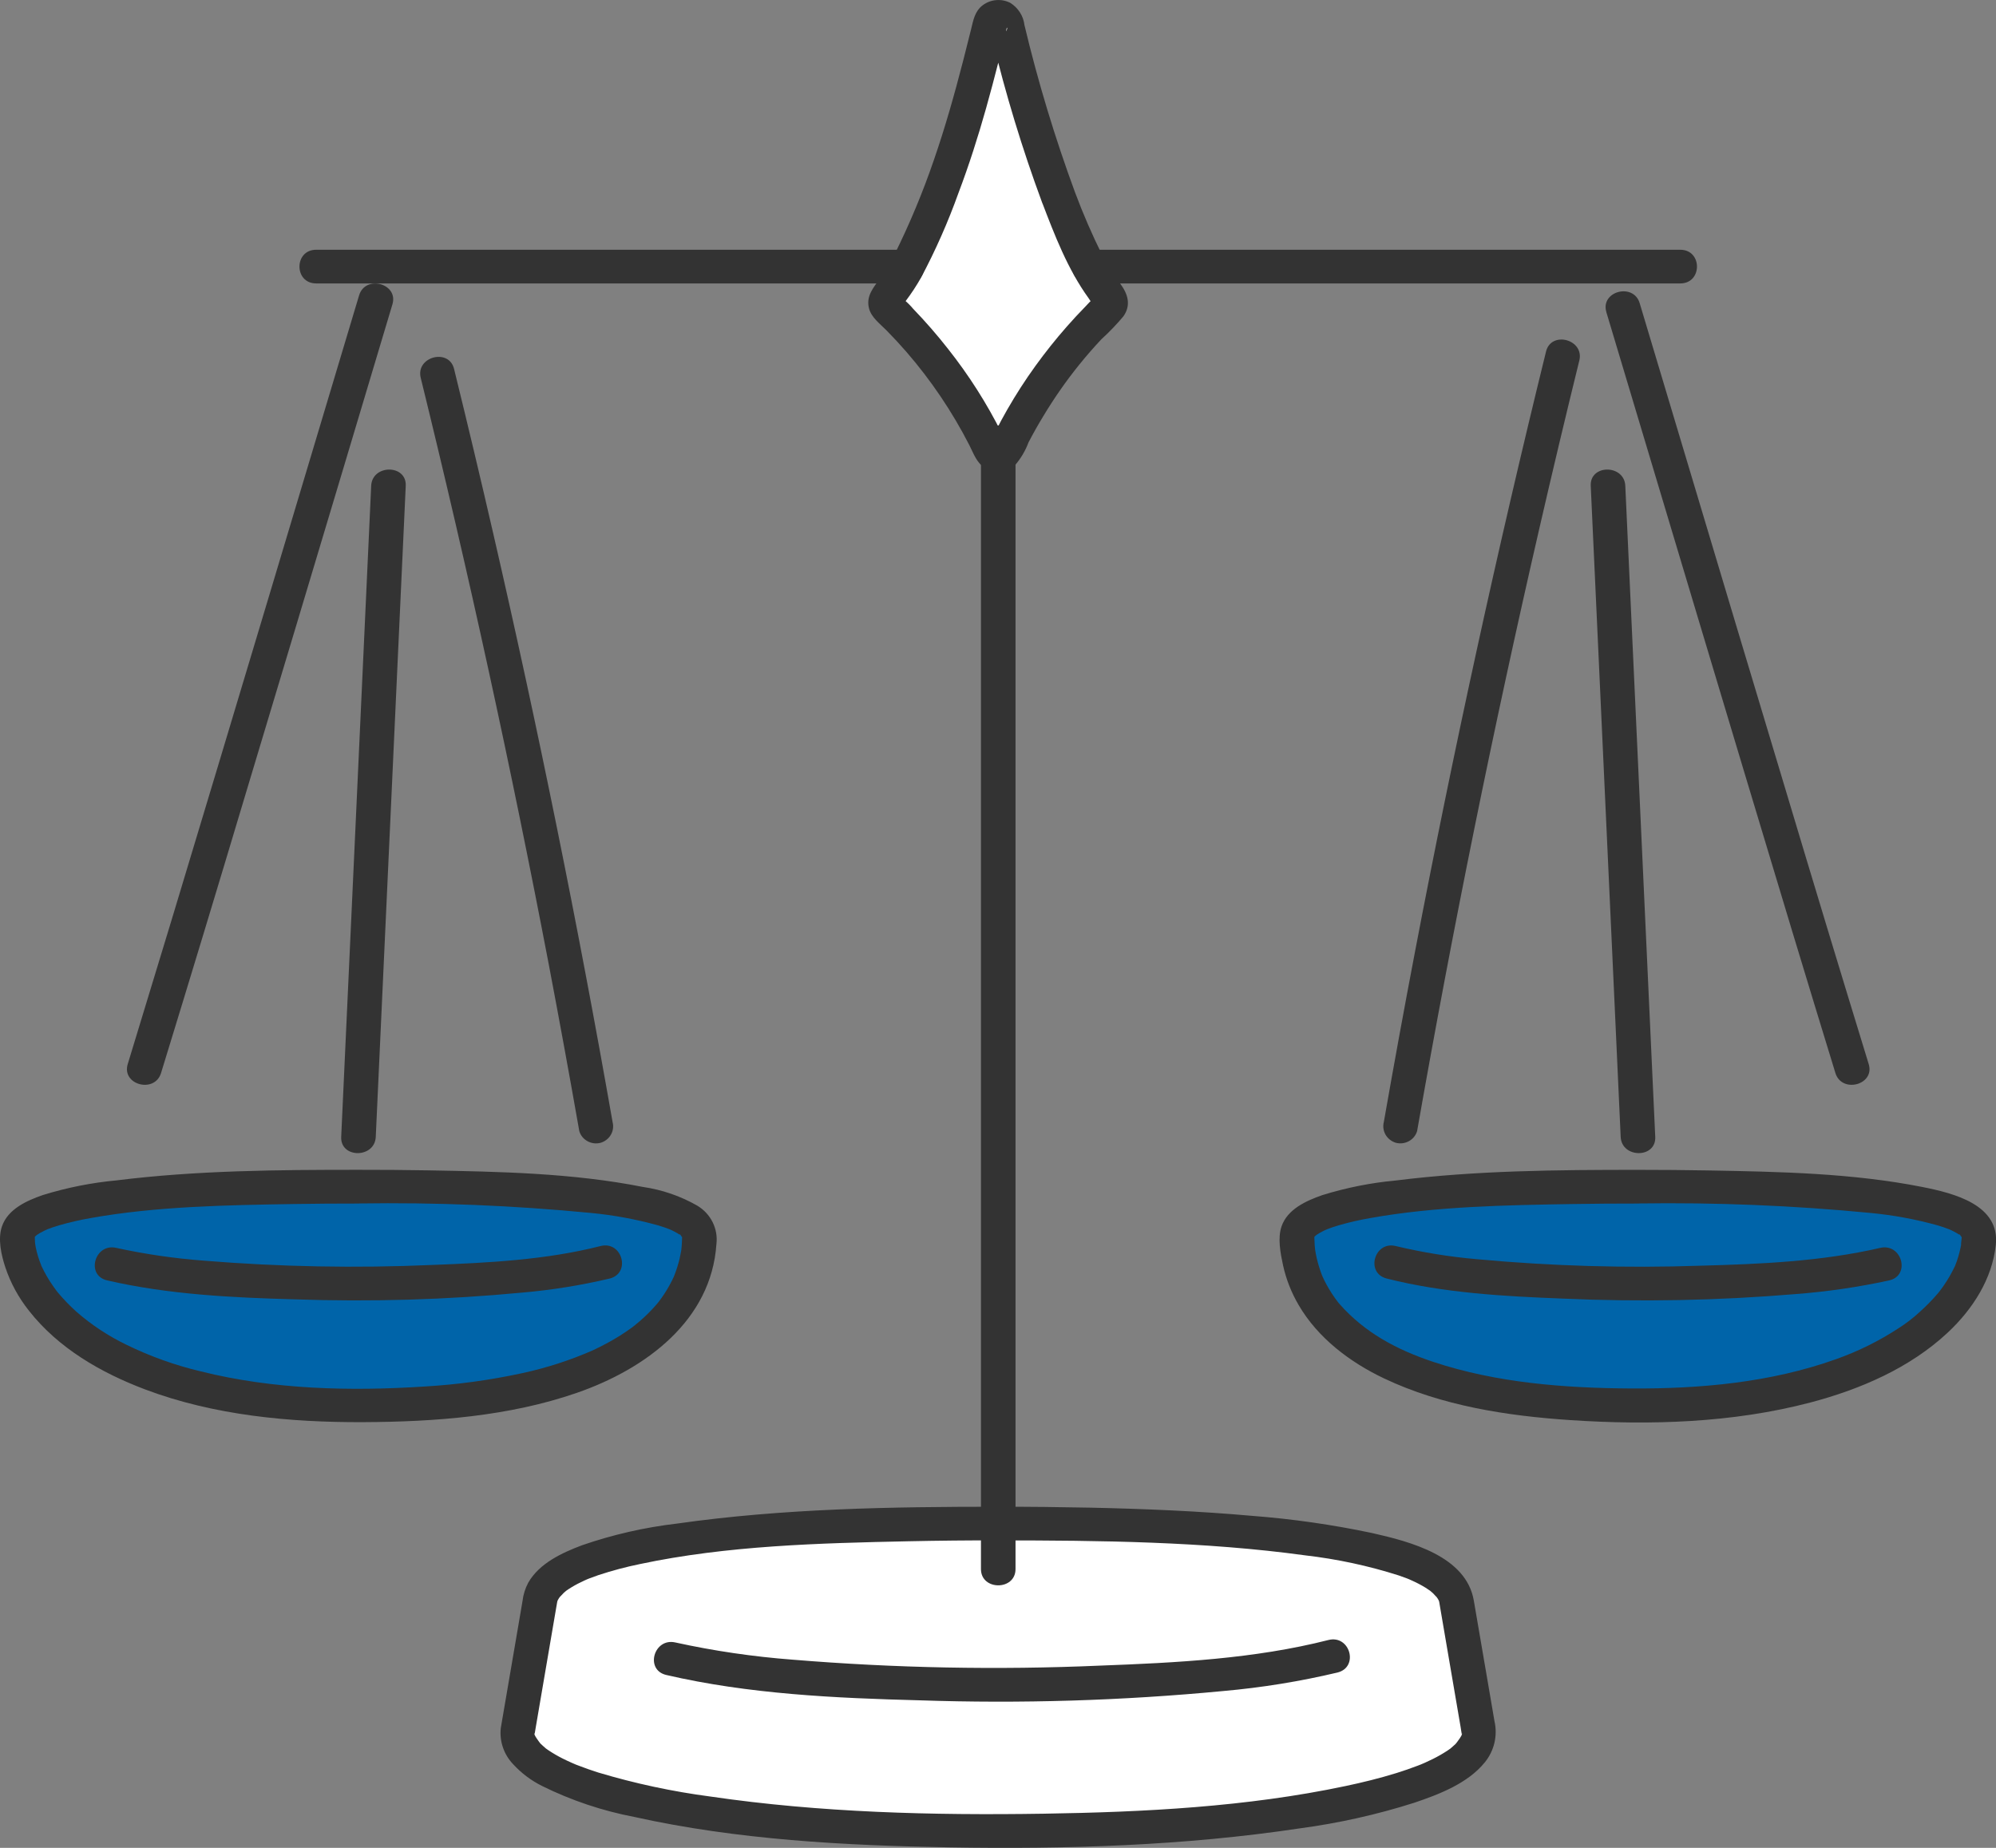 <svg width="54" height="50" viewBox="0 0 54 50" fill="none" xmlns="http://www.w3.org/2000/svg">
<rect x="0" y="0" width="54" height="50" fill="#808080" stroke="none"/>
<g clip-path="url(#clip0_713_10223)">
<path d="M27.006 41.226C19.687 41.226 15.08 41.817 14.628 43.205L13.998 46.888C14.007 47.111 14.103 47.322 14.267 47.477C15.449 48.724 20.415 49.543 27.006 49.543C33.596 49.543 38.563 48.724 39.745 47.477C39.909 47.322 40.005 47.111 40.014 46.888L39.384 43.205C38.932 41.817 34.325 41.226 27.006 41.226Z" fill="white"/>
<path d="M28.639 5.342C28.076 3.857 27.81 3.007 27.219 0.616C27.207 0.57 27.18 0.528 27.142 0.499C27.103 0.469 27.056 0.453 27.007 0.453C26.958 0.453 26.91 0.469 26.872 0.499C26.833 0.528 26.806 0.57 26.794 0.616C26.152 3.253 25.649 4.971 24.608 7.103C24.437 7.437 24.233 7.753 23.999 8.048C23.967 8.089 23.952 8.14 23.956 8.191C23.96 8.243 23.983 8.291 24.021 8.327C25.181 9.437 26.126 10.743 26.809 12.181C26.826 12.217 26.854 12.248 26.889 12.27C26.923 12.291 26.964 12.303 27.005 12.303C27.046 12.303 27.087 12.291 27.121 12.27C27.156 12.248 27.184 12.217 27.201 12.181C27.884 10.743 28.829 9.437 29.989 8.327C30.027 8.291 30.05 8.243 30.054 8.191C30.058 8.14 30.043 8.089 30.011 8.048C29.777 7.753 29.573 7.437 29.402 7.103C29.104 6.495 28.857 5.918 28.639 5.342Z" fill="white"/>
<path d="M44.314 32.109C49.768 32.109 53.538 32.463 53.538 33.453C53.538 35.177 51.224 38.027 44.314 38.027C36.57 38.027 35.09 35.213 35.09 33.453C35.09 32.463 38.859 32.109 44.314 32.109Z" fill="#0064A9"/>
<path d="M9.697 32.109C4.243 32.109 0.473 32.463 0.473 33.453C0.473 35.177 2.786 38.027 9.697 38.027C17.441 38.027 18.921 35.213 18.921 33.453C18.921 32.463 15.151 32.109 9.697 32.109Z" fill="#0064A9"/>
<path d="M27.006 40.77C24.11 40.77 21.185 40.817 18.314 41.226C17.439 41.328 16.578 41.525 15.747 41.812C15.2 42.018 14.591 42.301 14.292 42.824C14.209 42.979 14.156 43.148 14.136 43.323L13.964 44.331L13.578 46.585C13.568 46.644 13.557 46.704 13.548 46.763C13.529 46.939 13.549 47.117 13.607 47.284C13.664 47.452 13.757 47.605 13.881 47.735C14.103 47.978 14.369 48.178 14.666 48.326C15.456 48.717 16.298 48.999 17.167 49.165C19.947 49.782 22.849 49.937 25.692 49.986C28.852 50.04 32.042 49.943 35.17 49.472C36.217 49.332 37.249 49.101 38.254 48.782C38.932 48.554 39.708 48.256 40.168 47.689C40.295 47.534 40.384 47.353 40.43 47.16C40.475 46.967 40.476 46.767 40.432 46.574L40.263 45.585L39.873 43.311C39.667 42.105 38.155 41.714 37.109 41.479C36.041 41.254 34.958 41.099 33.869 41.016C32.42 40.887 30.966 40.827 29.512 40.795C28.676 40.778 27.841 40.769 27.005 40.77C26.404 40.77 26.403 41.681 27.005 41.681C29.762 41.681 32.593 41.713 35.306 42.085C36.167 42.184 37.017 42.366 37.842 42.629C37.917 42.654 37.992 42.682 38.066 42.71C38.082 42.716 38.183 42.757 38.123 42.733C38.063 42.708 38.185 42.76 38.205 42.77C38.33 42.826 38.45 42.889 38.566 42.96C38.616 42.991 38.663 43.025 38.711 43.057C38.734 43.073 38.633 42.987 38.696 43.048C38.719 43.07 38.745 43.089 38.769 43.111C38.804 43.144 38.834 43.187 38.871 43.216C38.922 43.258 38.824 43.133 38.851 43.19C38.863 43.214 38.884 43.236 38.898 43.259C38.908 43.276 38.916 43.295 38.927 43.311C38.976 43.38 38.916 43.278 38.916 43.281C38.919 43.301 38.932 43.321 38.936 43.342C38.949 43.412 38.96 43.483 38.972 43.554L39.135 44.508L39.516 46.733C39.529 46.814 39.54 46.897 39.557 46.978C39.576 47.063 39.548 46.902 39.549 46.902C39.593 46.916 39.398 47.171 39.379 47.189C39.338 47.23 39.292 47.265 39.25 47.304C39.184 47.366 39.277 47.286 39.254 47.303C39.221 47.326 39.189 47.349 39.155 47.372C39.029 47.454 38.898 47.529 38.763 47.596C38.69 47.632 38.617 47.667 38.542 47.7C38.506 47.716 38.47 47.731 38.434 47.746C38.385 47.767 38.446 47.742 38.452 47.739C38.419 47.752 38.387 47.764 38.354 47.777C38.166 47.849 37.975 47.915 37.783 47.975C37.328 48.116 36.865 48.23 36.4 48.328C33.728 48.893 30.954 49.033 28.228 49.076C25.23 49.123 22.194 49.047 19.224 48.612C18.194 48.477 17.177 48.259 16.183 47.961C15.999 47.902 15.817 47.839 15.638 47.769C15.612 47.759 15.586 47.749 15.56 47.739C15.566 47.741 15.627 47.767 15.578 47.746C15.541 47.731 15.505 47.715 15.469 47.699C15.384 47.661 15.299 47.622 15.216 47.58C15.087 47.515 14.963 47.443 14.843 47.363C14.814 47.344 14.786 47.323 14.757 47.303C14.734 47.286 14.828 47.365 14.761 47.304C14.716 47.262 14.667 47.225 14.623 47.18C14.605 47.161 14.419 46.916 14.462 46.901C14.469 46.899 14.435 47.067 14.454 46.972C14.471 46.888 14.483 46.803 14.498 46.718L14.669 45.717L15.041 43.541C15.053 43.473 15.066 43.406 15.076 43.338C15.079 43.319 15.093 43.3 15.094 43.281C15.094 43.283 15.036 43.378 15.084 43.31C15.097 43.291 15.107 43.269 15.119 43.249C15.13 43.23 15.149 43.211 15.159 43.19C15.187 43.133 15.089 43.257 15.14 43.215C15.18 43.183 15.212 43.137 15.251 43.101C15.271 43.082 15.295 43.066 15.315 43.046C15.377 42.986 15.276 43.072 15.3 43.056C15.352 43.02 15.403 42.984 15.457 42.952C15.574 42.881 15.695 42.818 15.82 42.762C15.84 42.753 15.944 42.708 15.887 42.731C15.831 42.755 15.929 42.715 15.945 42.709C16.025 42.679 16.106 42.649 16.187 42.621C16.556 42.499 16.932 42.399 17.313 42.321C19.675 41.82 22.161 41.755 24.586 41.704C25.392 41.687 26.199 41.679 27.006 41.68C27.608 41.682 27.609 40.77 27.006 40.77Z" fill="#333333"/>
<path d="M18.025 45.322C20.253 45.84 22.599 45.949 24.879 46.008C27.619 46.101 30.361 46.017 33.09 45.757C34.134 45.665 35.169 45.497 36.188 45.255C36.77 45.107 36.523 44.228 35.939 44.376C33.938 44.886 31.818 44.992 29.761 45.069C26.988 45.19 24.209 45.136 21.443 44.908C20.376 44.827 19.317 44.672 18.274 44.443C17.689 44.307 17.439 45.185 18.025 45.322V45.322Z" fill="#333333"/>
<path d="M26.539 11.952V42.457C26.539 43.043 27.474 43.044 27.474 42.457V11.952C27.474 11.366 26.539 11.365 26.539 11.952Z" fill="#333333"/>
<path d="M24.554 6.758H8.553C7.952 6.758 7.951 7.669 8.553 7.669H24.554C25.156 7.669 25.157 6.758 24.554 6.758Z" fill="#333333"/>
<path d="M45.459 6.758H29.459C28.858 6.758 28.857 7.669 29.459 7.669H45.459C46.06 7.669 46.061 6.758 45.459 6.758Z" fill="#333333"/>
<path d="M43.458 8.445C44.269 11.152 45.08 13.86 45.891 16.567C46.753 19.445 47.618 22.321 48.486 25.197C48.873 26.477 49.263 27.756 49.655 29.034C49.827 29.594 50.73 29.356 50.556 28.792C49.794 26.307 49.04 23.819 48.295 21.328C47.411 18.392 46.53 15.454 45.651 12.514C45.221 11.077 44.791 9.64 44.36 8.203C44.192 7.641 43.289 7.88 43.459 8.445H43.458Z" fill="#333333"/>
<path d="M41.826 9.514C40.502 14.901 39.319 20.318 38.279 25.766C37.987 27.296 37.707 28.828 37.438 30.361C37.408 30.478 37.426 30.601 37.486 30.705C37.547 30.809 37.647 30.887 37.764 30.922C37.884 30.953 38.011 30.937 38.119 30.877C38.226 30.818 38.305 30.72 38.339 30.604C39.298 25.143 40.4 19.71 41.645 14.302C41.994 12.784 42.355 11.268 42.727 9.755C42.868 9.185 41.966 8.942 41.826 9.513V9.514Z" fill="#333333"/>
<path d="M43.036 13.145L43.668 26.879L43.846 30.762C43.873 31.346 44.809 31.35 44.781 30.762L44.149 17.028L43.971 13.145C43.944 12.561 43.009 12.558 43.036 13.145Z" fill="#333333"/>
<path d="M44.315 32.564C46.41 32.533 48.505 32.618 50.59 32.819C51.212 32.877 51.827 32.991 52.427 33.158C52.536 33.19 52.642 33.227 52.748 33.268C52.813 33.293 52.645 33.219 52.739 33.265C52.758 33.274 52.777 33.281 52.794 33.29C52.845 33.316 52.895 33.34 52.944 33.369C52.976 33.388 53.007 33.411 53.039 33.431C52.948 33.374 53.032 33.393 53.042 33.439C53.044 33.449 53.186 33.597 53.05 33.437C53.069 33.461 53.085 33.487 53.097 33.516C53.028 33.368 53.072 33.462 53.082 33.505C53.045 33.349 53.075 33.442 53.071 33.497C53.067 33.548 53.035 33.801 53.066 33.63C53.038 33.798 52.996 33.963 52.941 34.124C52.929 34.158 52.915 34.192 52.902 34.226C52.857 34.346 52.94 34.157 52.883 34.272C52.838 34.36 52.796 34.448 52.746 34.533C52.694 34.623 52.638 34.711 52.578 34.797C52.55 34.837 52.521 34.876 52.492 34.915C52.475 34.938 52.458 34.96 52.441 34.981C52.488 34.922 52.461 34.957 52.429 34.995C52.275 35.175 52.109 35.344 51.932 35.503C51.754 35.667 51.562 35.815 51.357 35.944C50.829 36.289 50.26 36.57 49.662 36.781C47.899 37.41 45.999 37.581 44.134 37.57C42.334 37.56 40.491 37.42 38.777 36.851C37.788 36.522 36.922 36.058 36.244 35.289C36.227 35.27 36.211 35.249 36.194 35.23C36.151 35.178 36.262 35.32 36.201 35.238C36.174 35.202 36.147 35.167 36.121 35.131C36.062 35.049 36.007 34.965 35.956 34.878C35.914 34.807 35.874 34.735 35.837 34.662C35.818 34.622 35.798 34.581 35.78 34.541C35.768 34.516 35.748 34.462 35.796 34.58C35.786 34.556 35.776 34.532 35.766 34.508C35.707 34.354 35.658 34.197 35.621 34.037C35.605 33.969 35.594 33.9 35.582 33.831C35.558 33.711 35.589 33.937 35.58 33.818C35.577 33.778 35.571 33.738 35.568 33.697C35.563 33.63 35.563 33.562 35.559 33.495C35.556 33.445 35.583 33.34 35.548 33.506C35.564 33.428 35.569 33.441 35.533 33.516C35.544 33.487 35.56 33.461 35.581 33.437C35.459 33.548 35.559 33.467 35.589 33.439C35.639 33.392 35.647 33.394 35.581 33.439C35.624 33.41 35.665 33.382 35.709 33.357C35.746 33.336 35.784 33.316 35.822 33.298C35.863 33.279 35.969 33.234 35.867 33.275C35.984 33.229 36.101 33.189 36.221 33.154C36.499 33.074 36.78 33.009 37.065 32.96C38.833 32.642 40.736 32.609 42.563 32.579C43.147 32.57 43.731 32.565 44.316 32.566C44.917 32.566 44.918 31.654 44.316 31.654C42.138 31.654 39.937 31.671 37.773 31.941C37.096 32.003 36.427 32.136 35.778 32.337C35.34 32.489 34.832 32.718 34.672 33.182C34.561 33.501 34.642 33.914 34.711 34.234C34.794 34.614 34.938 34.979 35.136 35.316C35.654 36.203 36.518 36.858 37.447 37.299C39.01 38.04 40.77 38.312 42.488 38.426C44.646 38.57 46.882 38.501 48.98 37.949C50.329 37.594 51.673 37.013 52.693 36.059C53.369 35.428 53.898 34.605 53.995 33.683C54.108 32.603 52.871 32.289 52.008 32.118C50.112 31.742 48.131 31.705 46.203 31.67C45.574 31.659 44.946 31.654 44.317 31.654C43.713 31.653 43.712 32.564 44.315 32.564Z" fill="#333333"/>
<path d="M50.865 33.766C49.283 34.133 47.621 34.205 46.001 34.248C43.984 34.317 41.965 34.258 39.956 34.072C39.218 34.008 38.485 33.889 37.764 33.717C37.182 33.569 36.933 34.447 37.516 34.595C39.059 34.987 40.697 35.077 42.284 35.138C44.377 35.232 46.475 35.191 48.563 35.017C49.421 34.952 50.273 34.828 51.113 34.645C51.698 34.509 51.451 33.63 50.865 33.766Z" fill="#333333"/>
<path d="M9.715 7.992C8.897 10.723 8.079 13.454 7.261 16.186C6.391 19.089 5.518 21.992 4.642 24.894C4.248 26.194 3.853 27.493 3.456 28.792C3.283 29.355 4.185 29.595 4.357 29.034C5.127 26.528 5.887 24.018 6.638 21.506C7.53 18.542 8.419 15.578 9.307 12.613C9.743 11.153 10.18 9.694 10.617 8.234C10.786 7.67 9.884 7.429 9.715 7.992Z" fill="#333333"/>
<path d="M11.382 10.223C12.676 15.487 13.831 20.78 14.848 26.103C15.133 27.602 15.408 29.102 15.672 30.605C15.706 30.721 15.785 30.819 15.893 30.878C16 30.938 16.128 30.954 16.247 30.923C16.365 30.888 16.465 30.811 16.526 30.706C16.586 30.602 16.604 30.479 16.573 30.362C15.637 25.027 14.56 19.718 13.344 14.435C13.002 12.948 12.648 11.463 12.284 9.981C12.143 9.412 11.242 9.653 11.382 10.223Z" fill="#333333"/>
<path d="M10.042 13.145L9.41 26.879L9.231 30.762C9.204 31.349 10.139 31.347 10.166 30.762L10.798 17.028L10.977 13.145C11.004 12.559 10.069 12.56 10.042 13.145Z" fill="#333333"/>
<path d="M9.698 31.653C7.52 31.653 5.319 31.669 3.155 31.939C2.478 32.002 1.809 32.135 1.16 32.336C0.722 32.487 0.214 32.717 0.054 33.181C-0.065 33.522 0.034 33.956 0.144 34.291C0.286 34.716 0.503 35.114 0.785 35.468C1.577 36.476 2.72 37.139 3.919 37.593C5.786 38.299 7.846 38.49 9.834 38.481C11.765 38.473 13.774 38.324 15.607 37.688C17.473 37.041 19.243 35.731 19.382 33.664C19.407 33.46 19.371 33.254 19.279 33.069C19.187 32.885 19.043 32.73 18.864 32.623C18.41 32.363 17.909 32.191 17.389 32.116C15.492 31.74 13.511 31.703 11.583 31.668C10.955 31.657 10.326 31.652 9.698 31.653C9.096 31.653 9.095 32.564 9.698 32.564C11.793 32.532 13.887 32.618 15.972 32.819C16.594 32.877 17.209 32.991 17.81 33.158C17.918 33.19 18.024 33.227 18.13 33.268C18.195 33.293 18.028 33.219 18.122 33.265C18.14 33.274 18.159 33.281 18.177 33.29C18.227 33.316 18.277 33.34 18.326 33.369C18.358 33.388 18.389 33.411 18.421 33.431C18.33 33.374 18.414 33.393 18.424 33.439C18.426 33.449 18.568 33.597 18.432 33.437C18.451 33.461 18.467 33.487 18.479 33.516C18.411 33.368 18.454 33.462 18.464 33.505C18.428 33.35 18.456 33.439 18.453 33.494C18.45 33.565 18.449 33.637 18.443 33.708C18.44 33.745 18.435 33.781 18.433 33.818C18.423 33.931 18.452 33.721 18.433 33.819C18.417 33.9 18.404 33.98 18.386 34.059C18.349 34.212 18.302 34.361 18.245 34.507C18.236 34.531 18.226 34.555 18.216 34.579C18.218 34.573 18.264 34.474 18.232 34.541C18.212 34.581 18.194 34.621 18.174 34.661C18.133 34.743 18.089 34.823 18.041 34.902C17.997 34.975 17.949 35.048 17.899 35.118C17.871 35.158 17.841 35.198 17.811 35.238C17.763 35.301 17.82 35.225 17.827 35.217C17.804 35.245 17.781 35.273 17.758 35.3C17.618 35.462 17.466 35.614 17.302 35.754C17.258 35.792 17.212 35.829 17.166 35.867C17.146 35.882 17.128 35.897 17.109 35.911C17.016 35.985 17.161 35.874 17.101 35.918C16.991 35.997 16.88 36.073 16.765 36.146C16.53 36.292 16.285 36.423 16.033 36.54C15.419 36.809 14.778 37.016 14.121 37.157C13.254 37.345 12.373 37.465 11.486 37.517C9.472 37.647 7.399 37.599 5.435 37.108C4.738 36.943 4.062 36.701 3.421 36.387C2.93 36.15 2.474 35.849 2.066 35.492C1.886 35.33 1.718 35.155 1.562 34.97C1.548 34.953 1.508 34.902 1.572 34.983C1.558 34.966 1.544 34.948 1.531 34.93C1.498 34.886 1.466 34.843 1.435 34.797C1.375 34.712 1.318 34.624 1.267 34.534C1.217 34.449 1.174 34.361 1.13 34.273C1.076 34.165 1.15 34.334 1.116 34.24C1.098 34.193 1.079 34.147 1.063 34.099C1.037 34.025 1.014 33.95 0.995 33.874C0.985 33.834 0.975 33.793 0.967 33.752C0.963 33.73 0.94 33.578 0.952 33.669C0.963 33.76 0.949 33.636 0.947 33.612C0.945 33.574 0.945 33.536 0.942 33.498C0.937 33.447 0.966 33.339 0.931 33.506C0.947 33.428 0.951 33.441 0.915 33.516C0.927 33.487 0.943 33.461 0.963 33.437C0.841 33.548 0.942 33.467 0.971 33.439C1.021 33.392 1.029 33.394 0.964 33.439C1.006 33.41 1.048 33.382 1.092 33.357C1.129 33.336 1.167 33.316 1.205 33.298C1.243 33.279 1.351 33.234 1.249 33.275C1.365 33.229 1.483 33.189 1.604 33.154C1.881 33.074 2.163 33.009 2.447 32.96C4.216 32.642 6.119 32.609 7.945 32.579C8.529 32.57 9.114 32.565 9.698 32.566C10.299 32.564 10.3 31.653 9.698 31.653Z" fill="#333333"/>
<path d="M2.898 34.645C4.546 35.027 6.279 35.112 7.966 35.158C10.021 35.23 12.078 35.17 14.124 34.976C14.924 34.907 15.716 34.779 16.496 34.595C17.078 34.447 16.831 33.568 16.248 33.716C14.77 34.092 13.205 34.17 11.685 34.228C9.63 34.318 7.572 34.279 5.522 34.112C4.723 34.052 3.929 33.937 3.147 33.766C2.563 33.63 2.312 34.509 2.898 34.645V34.645Z" fill="#333333"/>
<path d="M29.09 5.221C28.541 3.733 28.082 2.216 27.715 0.676C27.701 0.555 27.66 0.438 27.593 0.335C27.527 0.231 27.438 0.144 27.333 0.078C27.216 0.018 27.085 -0.008 26.954 0.003C26.823 0.013 26.698 0.06 26.593 0.137C26.37 0.301 26.331 0.55 26.27 0.8C26.202 1.075 26.132 1.35 26.062 1.625C25.827 2.536 25.572 3.445 25.263 4.336C24.966 5.204 24.613 6.051 24.205 6.875C24.089 7.105 23.955 7.326 23.804 7.537C23.626 7.79 23.426 8.012 23.51 8.343C23.573 8.592 23.811 8.764 23.985 8.941C24.169 9.128 24.347 9.32 24.519 9.518C25.189 10.29 25.761 11.139 26.224 12.044C26.338 12.266 26.419 12.522 26.645 12.661C26.771 12.735 26.918 12.768 27.065 12.756C27.212 12.743 27.35 12.684 27.46 12.589C27.618 12.405 27.742 12.196 27.825 11.971C27.952 11.728 28.086 11.489 28.229 11.255C28.52 10.771 28.844 10.306 29.2 9.865C29.39 9.63 29.589 9.401 29.797 9.18C30.01 8.986 30.209 8.778 30.394 8.558C30.606 8.254 30.514 7.956 30.31 7.679C30.126 7.437 29.964 7.18 29.824 6.911C29.55 6.36 29.305 5.796 29.09 5.22C29.054 5.105 28.974 5.008 28.867 4.949C28.76 4.89 28.634 4.873 28.515 4.902C28.395 4.935 28.295 5.012 28.233 5.117C28.172 5.222 28.156 5.346 28.188 5.463C28.528 6.354 28.885 7.286 29.45 8.067C29.48 8.118 29.515 8.165 29.555 8.208L29.607 8.278L29.599 8.062C29.515 8.134 29.437 8.212 29.364 8.295C29.19 8.473 29.021 8.655 28.858 8.841C28.559 9.181 28.277 9.536 28.013 9.901C27.739 10.28 27.486 10.673 27.254 11.077C27.145 11.267 27.041 11.46 26.942 11.656C26.89 11.738 26.848 11.824 26.816 11.915C26.777 12.089 27.236 12.089 27.195 11.915C27.172 11.85 27.142 11.788 27.105 11.73C26.701 10.921 26.213 10.154 25.649 9.441C25.353 9.063 25.038 8.701 24.704 8.355C24.633 8.27 24.555 8.192 24.47 8.12L24.441 8.091C24.369 8.007 24.357 8.069 24.403 8.278C24.441 8.234 24.477 8.187 24.508 8.138C24.657 7.941 24.792 7.734 24.914 7.52C25.31 6.776 25.65 6.006 25.933 5.215C26.217 4.466 26.459 3.704 26.676 2.935C26.795 2.513 26.907 2.09 27.015 1.665C27.072 1.443 27.127 1.221 27.182 0.998C27.199 0.941 27.213 0.883 27.224 0.825C27.252 0.587 27.312 0.982 27.006 0.908L26.887 0.822C26.77 0.7 26.738 0.701 26.79 0.828C26.798 0.903 26.817 0.978 26.845 1.049C27.205 2.544 27.653 4.018 28.187 5.463C28.223 5.577 28.302 5.674 28.409 5.733C28.516 5.793 28.643 5.81 28.762 5.781C28.881 5.748 28.982 5.671 29.043 5.566C29.105 5.462 29.121 5.338 29.09 5.221Z" fill="#333333"/>
</g>
<defs>
<clipPath id="clip0_713_10223">
<rect width="54" height="50" fill="white"/>
</clipPath>
</defs>
</svg>
